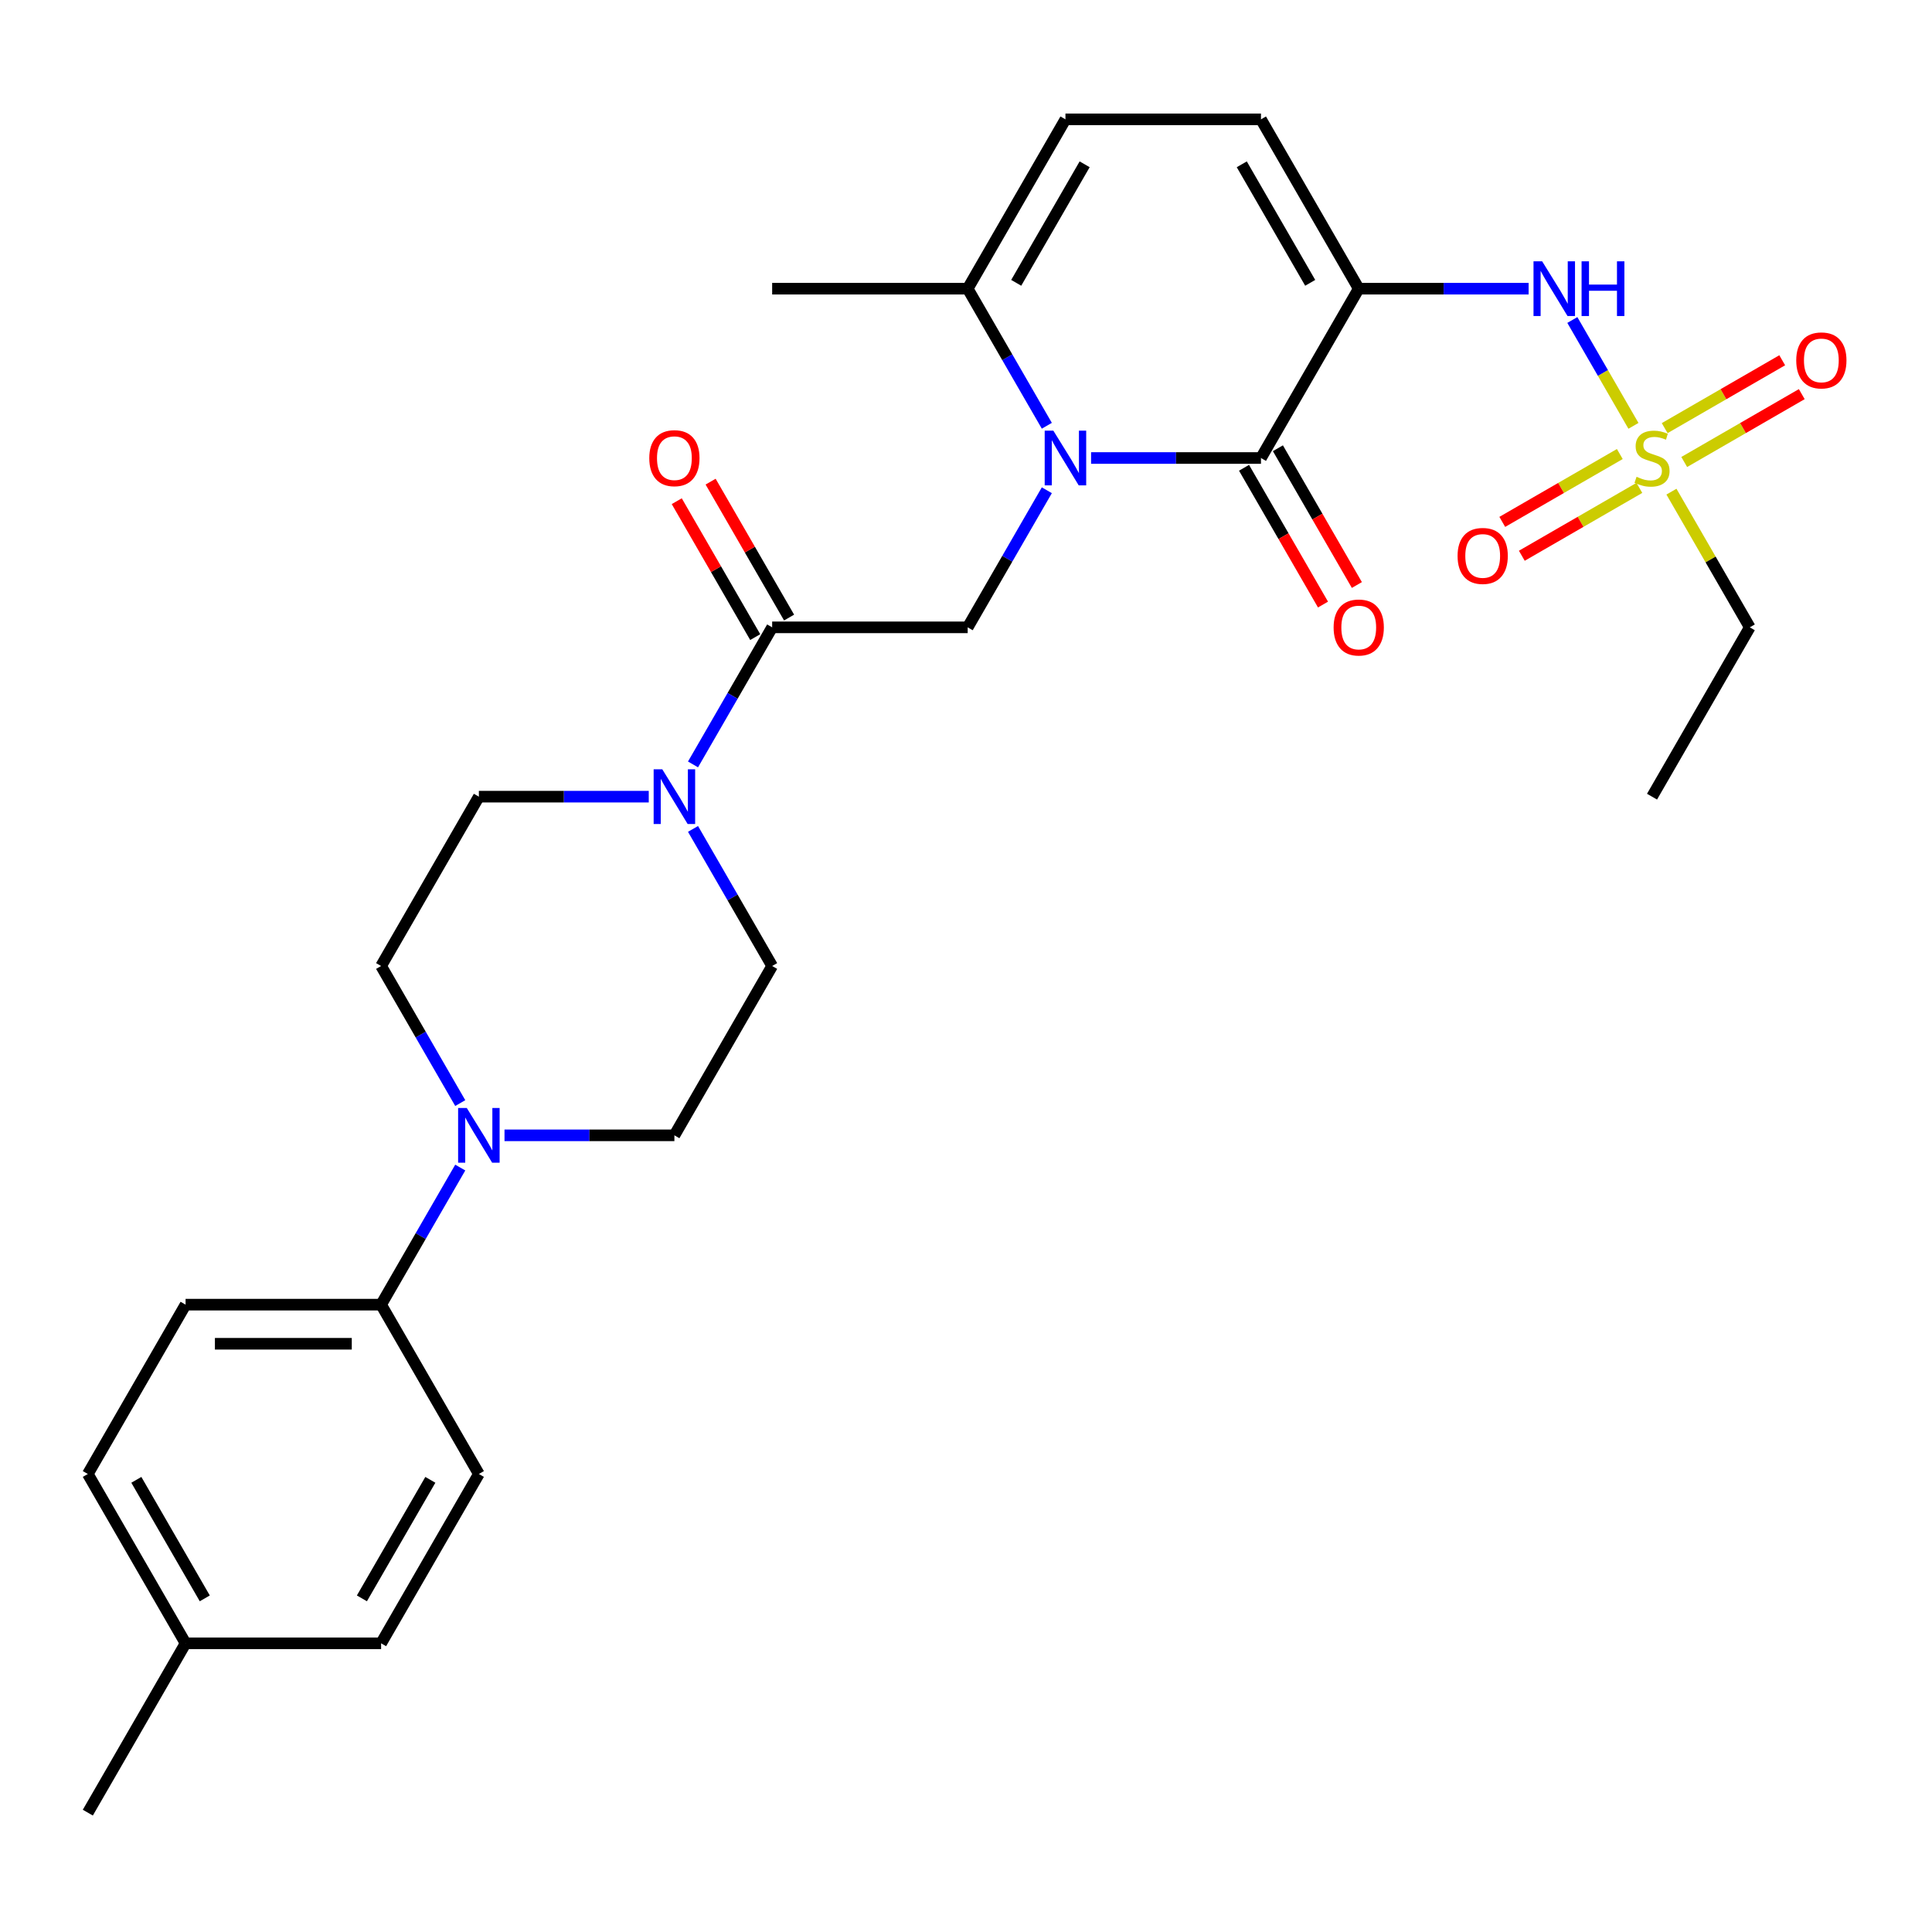 <?xml version='1.0' encoding='iso-8859-1'?>
<svg version='1.1' baseProfile='full'
              xmlns='http://www.w3.org/2000/svg'
                      xmlns:rdkit='http://www.rdkit.org/xml'
                      xmlns:xlink='http://www.w3.org/1999/xlink'
                  xml:space='preserve'
width='1000px' height='1000px' viewBox='0 0 1000 1000'>
<!-- END OF HEADER -->
<rect style='opacity:1.0;fill:#FFFFFF;stroke:none' width='1000' height='1000' x='0' y='0'> </rect>
<path class='bond-1' d='M 564.743,237.065 L 608.71,237.065' style='fill:none;fill-rule:evenodd;stroke:#0000FF;stroke-width:6px;stroke-linecap:butt;stroke-linejoin:miter;stroke-opacity:1' />
<path class='bond-1' d='M 608.71,237.065 L 652.677,237.065' style='fill:none;fill-rule:evenodd;stroke:#000000;stroke-width:6px;stroke-linecap:butt;stroke-linejoin:miter;stroke-opacity:1' />
<path class='bond-5' d='M 541.837,253.755 L 521.354,289.233' style='fill:none;fill-rule:evenodd;stroke:#0000FF;stroke-width:6px;stroke-linecap:butt;stroke-linejoin:miter;stroke-opacity:1' />
<path class='bond-5' d='M 521.354,289.233 L 500.871,324.71' style='fill:none;fill-rule:evenodd;stroke:#000000;stroke-width:6px;stroke-linecap:butt;stroke-linejoin:miter;stroke-opacity:1' />
<path class='bond-7' d='M 541.837,220.375 L 521.354,184.897' style='fill:none;fill-rule:evenodd;stroke:#0000FF;stroke-width:6px;stroke-linecap:butt;stroke-linejoin:miter;stroke-opacity:1' />
<path class='bond-7' d='M 521.354,184.897 L 500.871,149.42' style='fill:none;fill-rule:evenodd;stroke:#000000;stroke-width:6px;stroke-linecap:butt;stroke-linejoin:miter;stroke-opacity:1' />
<path class='bond-0' d='M 703.279,149.42 L 652.677,237.065' style='fill:none;fill-rule:evenodd;stroke:#000000;stroke-width:6px;stroke-linecap:butt;stroke-linejoin:miter;stroke-opacity:1' />
<path class='bond-3' d='M 703.279,149.42 L 747.245,149.42' style='fill:none;fill-rule:evenodd;stroke:#000000;stroke-width:6px;stroke-linecap:butt;stroke-linejoin:miter;stroke-opacity:1' />
<path class='bond-3' d='M 747.245,149.42 L 791.212,149.42' style='fill:none;fill-rule:evenodd;stroke:#0000FF;stroke-width:6px;stroke-linecap:butt;stroke-linejoin:miter;stroke-opacity:1' />
<path class='bond-29' d='M 703.279,149.42 L 652.677,61.775' style='fill:none;fill-rule:evenodd;stroke:#000000;stroke-width:6px;stroke-linecap:butt;stroke-linejoin:miter;stroke-opacity:1' />
<path class='bond-29' d='M 678.159,146.394 L 642.738,85.042' style='fill:none;fill-rule:evenodd;stroke:#000000;stroke-width:6px;stroke-linecap:butt;stroke-linejoin:miter;stroke-opacity:1' />
<path class='bond-14' d='M 643.912,242.125 L 664.349,277.523' style='fill:none;fill-rule:evenodd;stroke:#000000;stroke-width:6px;stroke-linecap:butt;stroke-linejoin:miter;stroke-opacity:1' />
<path class='bond-14' d='M 664.349,277.523 L 684.786,312.92' style='fill:none;fill-rule:evenodd;stroke:#FF0000;stroke-width:6px;stroke-linecap:butt;stroke-linejoin:miter;stroke-opacity:1' />
<path class='bond-14' d='M 661.441,232.005 L 681.878,267.402' style='fill:none;fill-rule:evenodd;stroke:#000000;stroke-width:6px;stroke-linecap:butt;stroke-linejoin:miter;stroke-opacity:1' />
<path class='bond-14' d='M 681.878,267.402 L 702.315,302.8' style='fill:none;fill-rule:evenodd;stroke:#FF0000;stroke-width:6px;stroke-linecap:butt;stroke-linejoin:miter;stroke-opacity:1' />
<path class='bond-2' d='M 845.471,220.415 L 829.656,193.022' style='fill:none;fill-rule:evenodd;stroke:#CCCC00;stroke-width:6px;stroke-linecap:butt;stroke-linejoin:miter;stroke-opacity:1' />
<path class='bond-2' d='M 829.656,193.022 L 813.841,165.629' style='fill:none;fill-rule:evenodd;stroke:#0000FF;stroke-width:6px;stroke-linecap:butt;stroke-linejoin:miter;stroke-opacity:1' />
<path class='bond-12' d='M 838.414,235.004 L 807.994,252.567' style='fill:none;fill-rule:evenodd;stroke:#CCCC00;stroke-width:6px;stroke-linecap:butt;stroke-linejoin:miter;stroke-opacity:1' />
<path class='bond-12' d='M 807.994,252.567 L 777.574,270.13' style='fill:none;fill-rule:evenodd;stroke:#FF0000;stroke-width:6px;stroke-linecap:butt;stroke-linejoin:miter;stroke-opacity:1' />
<path class='bond-12' d='M 848.534,252.533 L 818.114,270.096' style='fill:none;fill-rule:evenodd;stroke:#CCCC00;stroke-width:6px;stroke-linecap:butt;stroke-linejoin:miter;stroke-opacity:1' />
<path class='bond-12' d='M 818.114,270.096 L 787.694,287.659' style='fill:none;fill-rule:evenodd;stroke:#FF0000;stroke-width:6px;stroke-linecap:butt;stroke-linejoin:miter;stroke-opacity:1' />
<path class='bond-13' d='M 871.755,239.126 L 902.175,221.563' style='fill:none;fill-rule:evenodd;stroke:#CCCC00;stroke-width:6px;stroke-linecap:butt;stroke-linejoin:miter;stroke-opacity:1' />
<path class='bond-13' d='M 902.175,221.563 L 932.594,204' style='fill:none;fill-rule:evenodd;stroke:#FF0000;stroke-width:6px;stroke-linecap:butt;stroke-linejoin:miter;stroke-opacity:1' />
<path class='bond-13' d='M 861.634,221.597 L 892.054,204.034' style='fill:none;fill-rule:evenodd;stroke:#CCCC00;stroke-width:6px;stroke-linecap:butt;stroke-linejoin:miter;stroke-opacity:1' />
<path class='bond-13' d='M 892.054,204.034 L 922.474,186.471' style='fill:none;fill-rule:evenodd;stroke:#FF0000;stroke-width:6px;stroke-linecap:butt;stroke-linejoin:miter;stroke-opacity:1' />
<path class='bond-22' d='M 865.136,254.475 L 885.411,289.593' style='fill:none;fill-rule:evenodd;stroke:#CCCC00;stroke-width:6px;stroke-linecap:butt;stroke-linejoin:miter;stroke-opacity:1' />
<path class='bond-22' d='M 885.411,289.593 L 905.686,324.71' style='fill:none;fill-rule:evenodd;stroke:#000000;stroke-width:6px;stroke-linecap:butt;stroke-linejoin:miter;stroke-opacity:1' />
<path class='bond-4' d='M 399.668,324.71 L 500.871,324.71' style='fill:none;fill-rule:evenodd;stroke:#000000;stroke-width:6px;stroke-linecap:butt;stroke-linejoin:miter;stroke-opacity:1' />
<path class='bond-6' d='M 399.668,324.71 L 379.185,360.187' style='fill:none;fill-rule:evenodd;stroke:#000000;stroke-width:6px;stroke-linecap:butt;stroke-linejoin:miter;stroke-opacity:1' />
<path class='bond-6' d='M 379.185,360.187 L 358.702,395.665' style='fill:none;fill-rule:evenodd;stroke:#0000FF;stroke-width:6px;stroke-linecap:butt;stroke-linejoin:miter;stroke-opacity:1' />
<path class='bond-19' d='M 408.432,319.65 L 388.122,284.472' style='fill:none;fill-rule:evenodd;stroke:#000000;stroke-width:6px;stroke-linecap:butt;stroke-linejoin:miter;stroke-opacity:1' />
<path class='bond-19' d='M 388.122,284.472 L 367.813,249.295' style='fill:none;fill-rule:evenodd;stroke:#FF0000;stroke-width:6px;stroke-linecap:butt;stroke-linejoin:miter;stroke-opacity:1' />
<path class='bond-19' d='M 390.903,329.77 L 370.593,294.593' style='fill:none;fill-rule:evenodd;stroke:#000000;stroke-width:6px;stroke-linecap:butt;stroke-linejoin:miter;stroke-opacity:1' />
<path class='bond-19' d='M 370.593,294.593 L 350.284,259.415' style='fill:none;fill-rule:evenodd;stroke:#FF0000;stroke-width:6px;stroke-linecap:butt;stroke-linejoin:miter;stroke-opacity:1' />
<path class='bond-15' d='M 335.796,412.355 L 291.829,412.355' style='fill:none;fill-rule:evenodd;stroke:#0000FF;stroke-width:6px;stroke-linecap:butt;stroke-linejoin:miter;stroke-opacity:1' />
<path class='bond-15' d='M 291.829,412.355 L 247.862,412.355' style='fill:none;fill-rule:evenodd;stroke:#000000;stroke-width:6px;stroke-linecap:butt;stroke-linejoin:miter;stroke-opacity:1' />
<path class='bond-16' d='M 358.702,429.045 L 379.185,464.523' style='fill:none;fill-rule:evenodd;stroke:#0000FF;stroke-width:6px;stroke-linecap:butt;stroke-linejoin:miter;stroke-opacity:1' />
<path class='bond-16' d='M 379.185,464.523 L 399.668,500' style='fill:none;fill-rule:evenodd;stroke:#000000;stroke-width:6px;stroke-linecap:butt;stroke-linejoin:miter;stroke-opacity:1' />
<path class='bond-10' d='M 500.871,149.42 L 551.473,61.775' style='fill:none;fill-rule:evenodd;stroke:#000000;stroke-width:6px;stroke-linecap:butt;stroke-linejoin:miter;stroke-opacity:1' />
<path class='bond-10' d='M 525.991,146.394 L 561.412,85.042' style='fill:none;fill-rule:evenodd;stroke:#000000;stroke-width:6px;stroke-linecap:butt;stroke-linejoin:miter;stroke-opacity:1' />
<path class='bond-26' d='M 500.871,149.42 L 399.668,149.42' style='fill:none;fill-rule:evenodd;stroke:#000000;stroke-width:6px;stroke-linecap:butt;stroke-linejoin:miter;stroke-opacity:1' />
<path class='bond-8' d='M 652.677,61.775 L 551.473,61.775' style='fill:none;fill-rule:evenodd;stroke:#000000;stroke-width:6px;stroke-linecap:butt;stroke-linejoin:miter;stroke-opacity:1' />
<path class='bond-9' d='M 261.132,587.645 L 305.099,587.645' style='fill:none;fill-rule:evenodd;stroke:#0000FF;stroke-width:6px;stroke-linecap:butt;stroke-linejoin:miter;stroke-opacity:1' />
<path class='bond-9' d='M 305.099,587.645 L 349.066,587.645' style='fill:none;fill-rule:evenodd;stroke:#000000;stroke-width:6px;stroke-linecap:butt;stroke-linejoin:miter;stroke-opacity:1' />
<path class='bond-11' d='M 238.226,604.335 L 217.743,639.813' style='fill:none;fill-rule:evenodd;stroke:#0000FF;stroke-width:6px;stroke-linecap:butt;stroke-linejoin:miter;stroke-opacity:1' />
<path class='bond-11' d='M 217.743,639.813 L 197.26,675.29' style='fill:none;fill-rule:evenodd;stroke:#000000;stroke-width:6px;stroke-linecap:butt;stroke-linejoin:miter;stroke-opacity:1' />
<path class='bond-30' d='M 238.226,570.955 L 217.743,535.477' style='fill:none;fill-rule:evenodd;stroke:#0000FF;stroke-width:6px;stroke-linecap:butt;stroke-linejoin:miter;stroke-opacity:1' />
<path class='bond-30' d='M 217.743,535.477 L 197.26,500' style='fill:none;fill-rule:evenodd;stroke:#000000;stroke-width:6px;stroke-linecap:butt;stroke-linejoin:miter;stroke-opacity:1' />
<path class='bond-20' d='M 197.26,675.29 L 96.056,675.29' style='fill:none;fill-rule:evenodd;stroke:#000000;stroke-width:6px;stroke-linecap:butt;stroke-linejoin:miter;stroke-opacity:1' />
<path class='bond-20' d='M 182.08,695.531 L 111.237,695.531' style='fill:none;fill-rule:evenodd;stroke:#000000;stroke-width:6px;stroke-linecap:butt;stroke-linejoin:miter;stroke-opacity:1' />
<path class='bond-21' d='M 197.26,675.29 L 247.862,762.935' style='fill:none;fill-rule:evenodd;stroke:#000000;stroke-width:6px;stroke-linecap:butt;stroke-linejoin:miter;stroke-opacity:1' />
<path class='bond-17' d='M 247.862,412.355 L 197.26,500' style='fill:none;fill-rule:evenodd;stroke:#000000;stroke-width:6px;stroke-linecap:butt;stroke-linejoin:miter;stroke-opacity:1' />
<path class='bond-18' d='M 399.668,500 L 349.066,587.645' style='fill:none;fill-rule:evenodd;stroke:#000000;stroke-width:6px;stroke-linecap:butt;stroke-linejoin:miter;stroke-opacity:1' />
<path class='bond-24' d='M 96.056,675.29 L 45.455,762.935' style='fill:none;fill-rule:evenodd;stroke:#000000;stroke-width:6px;stroke-linecap:butt;stroke-linejoin:miter;stroke-opacity:1' />
<path class='bond-23' d='M 247.862,762.935 L 197.26,850.58' style='fill:none;fill-rule:evenodd;stroke:#000000;stroke-width:6px;stroke-linecap:butt;stroke-linejoin:miter;stroke-opacity:1' />
<path class='bond-23' d='M 222.743,765.961 L 187.321,827.313' style='fill:none;fill-rule:evenodd;stroke:#000000;stroke-width:6px;stroke-linecap:butt;stroke-linejoin:miter;stroke-opacity:1' />
<path class='bond-28' d='M 905.686,324.71 L 855.084,412.355' style='fill:none;fill-rule:evenodd;stroke:#000000;stroke-width:6px;stroke-linecap:butt;stroke-linejoin:miter;stroke-opacity:1' />
<path class='bond-25' d='M 197.26,850.58 L 96.056,850.58' style='fill:none;fill-rule:evenodd;stroke:#000000;stroke-width:6px;stroke-linecap:butt;stroke-linejoin:miter;stroke-opacity:1' />
<path class='bond-31' d='M 45.455,762.935 L 96.056,850.58' style='fill:none;fill-rule:evenodd;stroke:#000000;stroke-width:6px;stroke-linecap:butt;stroke-linejoin:miter;stroke-opacity:1' />
<path class='bond-31' d='M 70.574,765.961 L 105.995,827.313' style='fill:none;fill-rule:evenodd;stroke:#000000;stroke-width:6px;stroke-linecap:butt;stroke-linejoin:miter;stroke-opacity:1' />
<path class='bond-27' d='M 96.056,850.58 L 45.455,938.225' style='fill:none;fill-rule:evenodd;stroke:#000000;stroke-width:6px;stroke-linecap:butt;stroke-linejoin:miter;stroke-opacity:1' />
<path  class='atom-0' d='M 545.213 222.905
L 554.493 237.905
Q 555.413 239.385, 556.893 242.065
Q 558.373 244.745, 558.453 244.905
L 558.453 222.905
L 562.213 222.905
L 562.213 251.225
L 558.333 251.225
L 548.373 234.825
Q 547.213 232.905, 545.973 230.705
Q 544.773 228.505, 544.413 227.825
L 544.413 251.225
L 540.733 251.225
L 540.733 222.905
L 545.213 222.905
' fill='#0000FF'/>
<path  class='atom-3' d='M 847.084 246.785
Q 847.404 246.905, 848.724 247.465
Q 850.044 248.025, 851.484 248.385
Q 852.964 248.705, 854.404 248.705
Q 857.084 248.705, 858.644 247.425
Q 860.204 246.105, 860.204 243.825
Q 860.204 242.265, 859.404 241.305
Q 858.644 240.345, 857.444 239.825
Q 856.244 239.305, 854.244 238.705
Q 851.724 237.945, 850.204 237.225
Q 848.724 236.505, 847.644 234.985
Q 846.604 233.465, 846.604 230.905
Q 846.604 227.345, 849.004 225.145
Q 851.444 222.945, 856.244 222.945
Q 859.524 222.945, 863.244 224.505
L 862.324 227.585
Q 858.924 226.185, 856.364 226.185
Q 853.604 226.185, 852.084 227.345
Q 850.564 228.465, 850.604 230.425
Q 850.604 231.945, 851.364 232.865
Q 852.164 233.785, 853.284 234.305
Q 854.444 234.825, 856.364 235.425
Q 858.924 236.225, 860.444 237.025
Q 861.964 237.825, 863.044 239.465
Q 864.164 241.065, 864.164 243.825
Q 864.164 247.745, 861.524 249.865
Q 858.924 251.945, 854.564 251.945
Q 852.044 251.945, 850.124 251.385
Q 848.244 250.865, 846.004 249.945
L 847.084 246.785
' fill='#CCCC00'/>
<path  class='atom-4' d='M 798.222 135.26
L 807.502 150.26
Q 808.422 151.74, 809.902 154.42
Q 811.382 157.1, 811.462 157.26
L 811.462 135.26
L 815.222 135.26
L 815.222 163.58
L 811.342 163.58
L 801.382 147.18
Q 800.222 145.26, 798.982 143.06
Q 797.782 140.86, 797.422 140.18
L 797.422 163.58
L 793.742 163.58
L 793.742 135.26
L 798.222 135.26
' fill='#0000FF'/>
<path  class='atom-4' d='M 818.622 135.26
L 822.462 135.26
L 822.462 147.3
L 836.942 147.3
L 836.942 135.26
L 840.782 135.26
L 840.782 163.58
L 836.942 163.58
L 836.942 150.5
L 822.462 150.5
L 822.462 163.58
L 818.622 163.58
L 818.622 135.26
' fill='#0000FF'/>
<path  class='atom-7' d='M 342.806 398.195
L 352.086 413.195
Q 353.006 414.675, 354.486 417.355
Q 355.966 420.035, 356.046 420.195
L 356.046 398.195
L 359.806 398.195
L 359.806 426.515
L 355.926 426.515
L 345.966 410.115
Q 344.806 408.195, 343.566 405.995
Q 342.366 403.795, 342.006 403.115
L 342.006 426.515
L 338.326 426.515
L 338.326 398.195
L 342.806 398.195
' fill='#0000FF'/>
<path  class='atom-10' d='M 241.602 573.485
L 250.882 588.485
Q 251.802 589.965, 253.282 592.645
Q 254.762 595.325, 254.842 595.485
L 254.842 573.485
L 258.602 573.485
L 258.602 601.805
L 254.722 601.805
L 244.762 585.405
Q 243.602 583.485, 242.362 581.285
Q 241.162 579.085, 240.802 578.405
L 240.802 601.805
L 237.122 601.805
L 237.122 573.485
L 241.602 573.485
' fill='#0000FF'/>
<path  class='atom-13' d='M 754.439 287.747
Q 754.439 280.947, 757.799 277.147
Q 761.159 273.347, 767.439 273.347
Q 773.719 273.347, 777.079 277.147
Q 780.439 280.947, 780.439 287.747
Q 780.439 294.627, 777.039 298.547
Q 773.639 302.427, 767.439 302.427
Q 761.199 302.427, 757.799 298.547
Q 754.439 294.667, 754.439 287.747
M 767.439 299.227
Q 771.759 299.227, 774.079 296.347
Q 776.439 293.427, 776.439 287.747
Q 776.439 282.187, 774.079 279.387
Q 771.759 276.547, 767.439 276.547
Q 763.119 276.547, 760.759 279.347
Q 758.439 282.147, 758.439 287.747
Q 758.439 293.467, 760.759 296.347
Q 763.119 299.227, 767.439 299.227
' fill='#FF0000'/>
<path  class='atom-14' d='M 929.729 186.543
Q 929.729 179.743, 933.089 175.943
Q 936.449 172.143, 942.729 172.143
Q 949.009 172.143, 952.369 175.943
Q 955.729 179.743, 955.729 186.543
Q 955.729 193.423, 952.329 197.343
Q 948.929 201.223, 942.729 201.223
Q 936.489 201.223, 933.089 197.343
Q 929.729 193.463, 929.729 186.543
M 942.729 198.023
Q 947.049 198.023, 949.369 195.143
Q 951.729 192.223, 951.729 186.543
Q 951.729 180.983, 949.369 178.183
Q 947.049 175.343, 942.729 175.343
Q 938.409 175.343, 936.049 178.143
Q 933.729 180.943, 933.729 186.543
Q 933.729 192.263, 936.049 195.143
Q 938.409 198.023, 942.729 198.023
' fill='#FF0000'/>
<path  class='atom-15' d='M 690.279 324.79
Q 690.279 317.99, 693.639 314.19
Q 696.999 310.39, 703.279 310.39
Q 709.559 310.39, 712.919 314.19
Q 716.279 317.99, 716.279 324.79
Q 716.279 331.67, 712.879 335.59
Q 709.479 339.47, 703.279 339.47
Q 697.039 339.47, 693.639 335.59
Q 690.279 331.71, 690.279 324.79
M 703.279 336.27
Q 707.599 336.27, 709.919 333.39
Q 712.279 330.47, 712.279 324.79
Q 712.279 319.23, 709.919 316.43
Q 707.599 313.59, 703.279 313.59
Q 698.959 313.59, 696.599 316.39
Q 694.279 319.19, 694.279 324.79
Q 694.279 330.51, 696.599 333.39
Q 698.959 336.27, 703.279 336.27
' fill='#FF0000'/>
<path  class='atom-20' d='M 336.066 237.145
Q 336.066 230.345, 339.426 226.545
Q 342.786 222.745, 349.066 222.745
Q 355.346 222.745, 358.706 226.545
Q 362.066 230.345, 362.066 237.145
Q 362.066 244.025, 358.666 247.945
Q 355.266 251.825, 349.066 251.825
Q 342.826 251.825, 339.426 247.945
Q 336.066 244.065, 336.066 237.145
M 349.066 248.625
Q 353.386 248.625, 355.706 245.745
Q 358.066 242.825, 358.066 237.145
Q 358.066 231.585, 355.706 228.785
Q 353.386 225.945, 349.066 225.945
Q 344.746 225.945, 342.386 228.745
Q 340.066 231.545, 340.066 237.145
Q 340.066 242.865, 342.386 245.745
Q 344.746 248.625, 349.066 248.625
' fill='#FF0000'/>
</svg>
